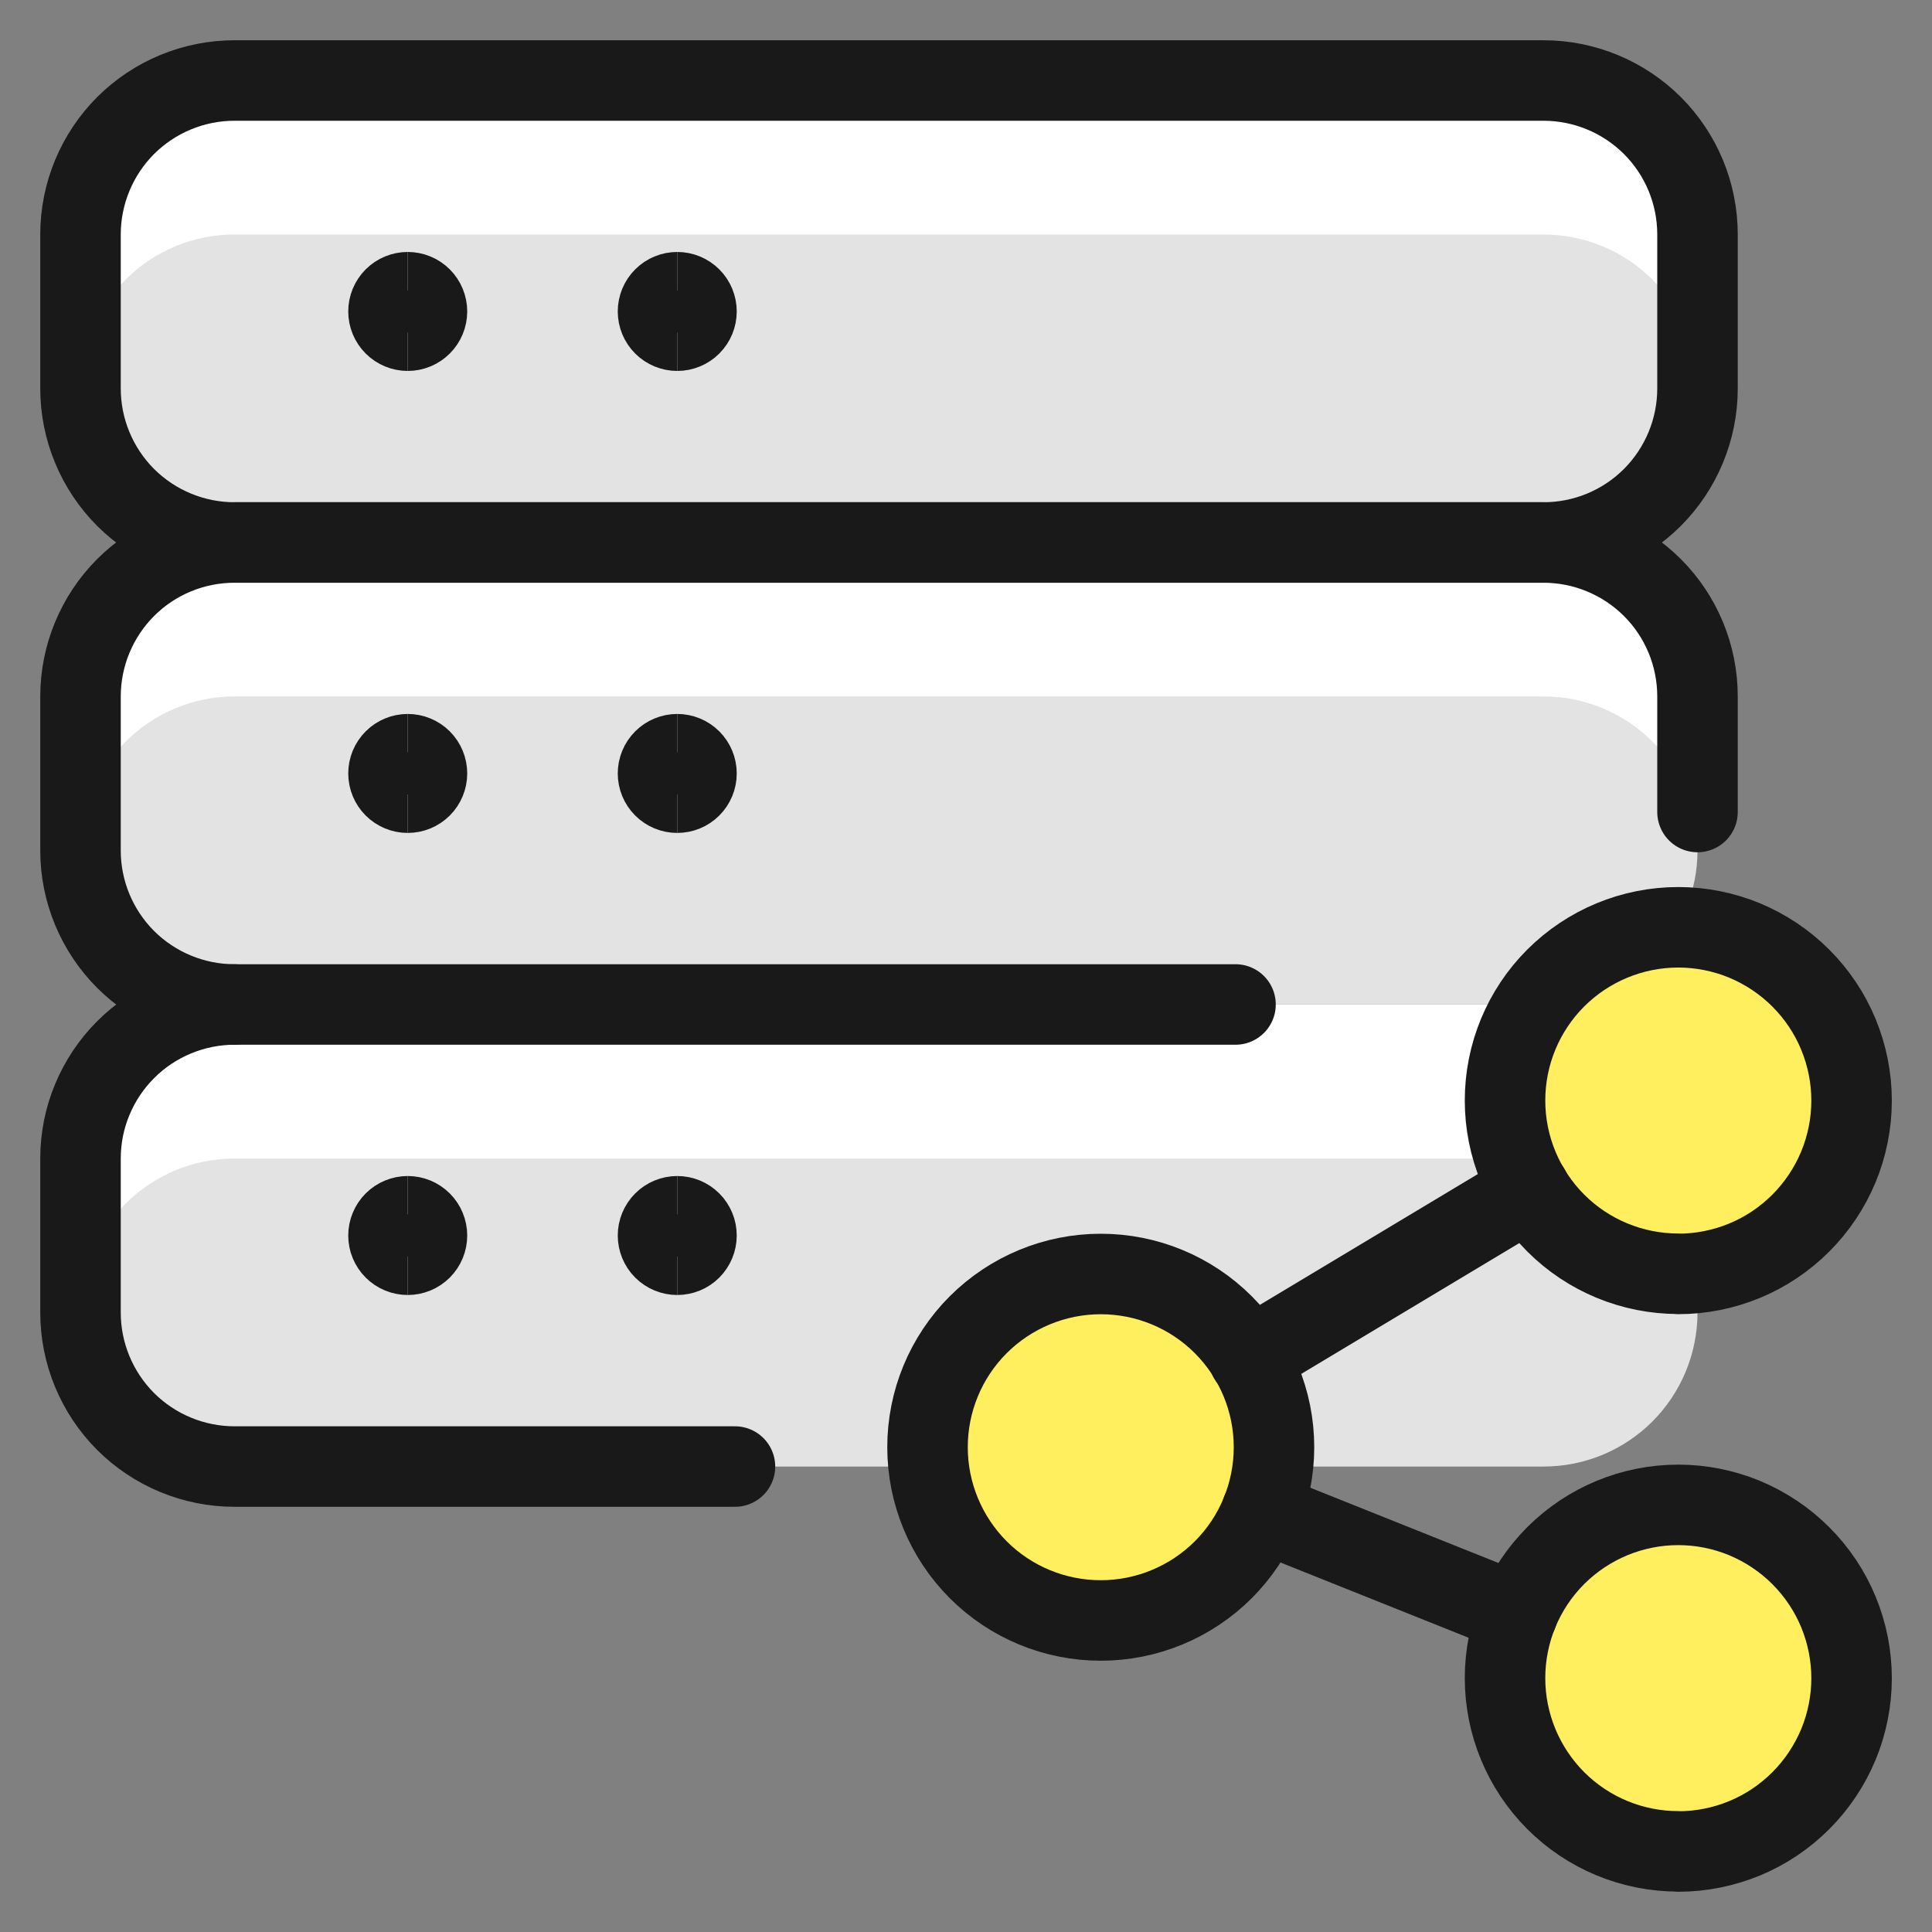<svg xmlns="http://www.w3.org/2000/svg" fill="none" viewBox="0 0 24 24" id="Server-Share--Streamline-Ultimate">
  <rect x="0" y="0" width="24" height="24" fill="#808080" stroke="none"/>
  <desc>
    Server Share Streamline Icon: https://streamlinehq.com
  </desc>
  <path fill="#e3e3e3" d="M21.087 16.305c0 0.507 -0.202 0.994 -0.56 1.353 -0.359 0.359 -0.845 0.56 -1.353 0.56H2.913c-0.507 0 -0.994 -0.202 -1.353 -0.56C1.202 17.299 1 16.812 1 16.305v-1.913c0 -0.507 0.202 -0.994 0.56 -1.353 0.359 -0.359 0.845 -0.56 1.353 -0.56H19.174c0.507 0 0.994 0.202 1.353 0.56 0.359 0.359 0.56 0.845 0.56 1.353v1.913Z" stroke-width="1"></path>
  <path fill="#ffffff" d="M19.174 12.479H2.913c-0.507 0 -0.994 0.202 -1.353 0.56C1.202 13.398 1 13.884 1 14.392v1.913c0 -0.507 0.202 -0.994 0.56 -1.353 0.359 -0.359 0.845 -0.56 1.353 -0.56H19.174c0.507 0 0.994 0.202 1.353 0.56 0.359 0.359 0.56 0.845 0.56 1.353v-1.913c0 -0.507 -0.202 -0.994 -0.56 -1.353 -0.359 -0.359 -0.845 -0.56 -1.353 -0.56Z" stroke-width="1"></path>
  <path fill="#e3e3e3" d="M21.087 10.565c0 0.507 -0.202 0.994 -0.56 1.353 -0.359 0.359 -0.845 0.56 -1.353 0.56H2.913c-0.507 0 -0.994 -0.202 -1.353 -0.56C1.202 11.559 1 11.073 1 10.565V8.652c0 -0.507 0.202 -0.994 0.56 -1.353 0.359 -0.359 0.845 -0.56 1.353 -0.56H19.174c0.507 0 0.994 0.202 1.353 0.56 0.359 0.359 0.56 0.845 0.56 1.353v1.913Z" stroke-width="1"></path>
  <path fill="#ffffff" d="M19.174 6.739H2.913c-0.507 0 -0.994 0.202 -1.353 0.56C1.202 7.658 1 8.145 1 8.652v1.913c0 -0.251 0.049 -0.5 0.146 -0.732 0.096 -0.232 0.237 -0.443 0.415 -0.621 0.178 -0.178 0.389 -0.319 0.621 -0.415 0.232 -0.096 0.481 -0.146 0.732 -0.146H19.174c0.251 0 0.5 0.049 0.732 0.146 0.232 0.096 0.443 0.237 0.621 0.415 0.178 0.178 0.319 0.389 0.415 0.621 0.096 0.232 0.146 0.481 0.146 0.732V8.652c0 -0.507 -0.202 -0.994 -0.56 -1.353 -0.359 -0.359 -0.845 -0.56 -1.353 -0.56Z" stroke-width="1"></path>
  <path fill="#e3e3e3" d="M21.087 4.826c0 0.507 -0.202 0.994 -0.56 1.353 -0.359 0.359 -0.845 0.56 -1.353 0.56H2.913c-0.507 0 -0.994 -0.202 -1.353 -0.56C1.202 5.82 1 5.333 1 4.826V2.913c0 -0.507 0.202 -0.994 0.56 -1.353C1.919 1.202 2.406 1 2.913 1H19.174c0.507 0 0.994 0.202 1.353 0.56 0.359 0.359 0.56 0.845 0.56 1.353v1.913Z" stroke-width="1"></path>
  <path fill="#ffffff" d="M19.174 1H2.913c-0.507 0 -0.994 0.202 -1.353 0.56C1.202 1.919 1 2.406 1 2.913v1.913c0 -0.507 0.202 -0.994 0.56 -1.353 0.359 -0.359 0.845 -0.56 1.353 -0.56H19.174c0.507 0 0.994 0.202 1.353 0.56 0.359 0.359 0.56 0.845 0.56 1.353V2.913c0 -0.507 -0.202 -0.994 -0.56 -1.353C20.168 1.202 19.681 1 19.174 1Z" stroke-width="1"></path>
  <path stroke="#191919" stroke-linecap="round" stroke-linejoin="round" d="M21.087 4.826c0 0.507 -0.202 0.994 -0.56 1.353 -0.359 0.359 -0.845 0.56 -1.353 0.56H2.913c-0.507 0 -0.994 -0.202 -1.353 -0.56C1.202 5.82 1 5.333 1 4.826V2.913c0 -0.507 0.202 -0.994 0.56 -1.353C1.919 1.202 2.406 1 2.913 1H19.174c0.507 0 0.994 0.202 1.353 0.56 0.359 0.359 0.56 0.845 0.56 1.353v1.913Z" stroke-width="1"></path>
  <path stroke="#191919" stroke-linecap="round" stroke-linejoin="round" d="M2.913 12.478c-0.507 0 -0.994 -0.202 -1.353 -0.56C1.202 11.559 1 11.073 1 10.565V8.652c0 -0.507 0.202 -0.994 0.56 -1.353 0.359 -0.359 0.845 -0.56 1.353 -0.56H19.174c0.507 0 0.994 0.202 1.353 0.56 0.359 0.359 0.56 0.845 0.56 1.353v1.435" stroke-width="1"></path>
  <path stroke="#191919" stroke-linecap="round" stroke-linejoin="round" d="M9.13 18.218H2.913c-0.507 0 -0.994 -0.202 -1.353 -0.56C1.202 17.299 1 16.812 1 16.305v-1.913c0 -0.251 0.049 -0.5 0.146 -0.732 0.096 -0.232 0.237 -0.443 0.415 -0.621 0.178 -0.178 0.389 -0.319 0.621 -0.415 0.232 -0.096 0.481 -0.146 0.732 -0.146H15.348" stroke-width="1"></path>
  <path fill="#ffef5e" stroke="#191919" stroke-linecap="round" stroke-linejoin="round" d="M13.674 20.13c0.571 0 1.118 -0.227 1.522 -0.63 0.404 -0.404 0.63 -0.951 0.63 -1.522 0 -0.571 -0.227 -1.118 -0.63 -1.522 -0.404 -0.404 -0.951 -0.63 -1.522 -0.63 -0.571 0 -1.118 0.227 -1.522 0.63 -0.404 0.404 -0.63 0.951 -0.63 1.522 0 0.571 0.227 1.118 0.63 1.522 0.404 0.404 0.951 0.63 1.522 0.63Z" stroke-width="1"></path>
  <path fill="#ffef5e" stroke="#191919" stroke-linecap="round" stroke-linejoin="round" d="M20.848 23c0.283 0 0.562 -0.056 0.824 -0.164 0.261 -0.108 0.498 -0.267 0.698 -0.467 0.2 -0.2 0.358 -0.437 0.467 -0.698 0.108 -0.261 0.164 -0.541 0.164 -0.824 0 -0.283 -0.056 -0.562 -0.164 -0.824 -0.108 -0.261 -0.267 -0.498 -0.467 -0.698 -0.2 -0.2 -0.437 -0.358 -0.698 -0.467 -0.261 -0.108 -0.541 -0.164 -0.824 -0.164 -0.571 0 -1.118 0.227 -1.522 0.63 -0.404 0.404 -0.63 0.951 -0.63 1.522 0 0.571 0.227 1.118 0.63 1.522 0.404 0.404 0.951 0.63 1.522 0.63Z" stroke-width="1"></path>
  <path fill="#ffef5e" stroke="#191919" stroke-linecap="round" stroke-linejoin="round" d="M20.848 15.825c0.283 0 0.562 -0.056 0.824 -0.164 0.261 -0.108 0.498 -0.267 0.698 -0.467 0.2 -0.2 0.358 -0.437 0.467 -0.698 0.108 -0.261 0.164 -0.541 0.164 -0.824 0 -0.283 -0.056 -0.562 -0.164 -0.824 -0.108 -0.261 -0.267 -0.498 -0.467 -0.698 -0.2 -0.2 -0.437 -0.358 -0.698 -0.467 -0.261 -0.108 -0.541 -0.164 -0.824 -0.164 -0.571 0 -1.118 0.227 -1.522 0.63 -0.404 0.404 -0.63 0.951 -0.63 1.522 0 0.571 0.227 1.118 0.63 1.522 0.404 0.404 0.951 0.63 1.522 0.63Z" stroke-width="1"></path>
  <path stroke="#191919" stroke-linecap="round" stroke-linejoin="round" d="m15.515 16.874 3.491 -2.095" stroke-width="1"></path>
  <path stroke="#191919" stroke-linecap="round" stroke-linejoin="round" d="m15.671 18.777 3.179 1.272" stroke-width="1"></path>
  <path stroke="#191919" d="M5.065 4.108c-0.063 0 -0.124 -0.025 -0.169 -0.07 -0.045 -0.045 -0.07 -0.106 -0.07 -0.169 0 -0.063 0.025 -0.124 0.07 -0.169 0.045 -0.045 0.106 -0.07 0.169 -0.07" stroke-width="1"></path>
  <path stroke="#191919" d="M5.065 4.108c0.063 0 0.124 -0.025 0.169 -0.07 0.045 -0.045 0.07 -0.106 0.07 -0.169 0 -0.063 -0.025 -0.124 -0.07 -0.169 -0.045 -0.045 -0.106 -0.07 -0.169 -0.07" stroke-width="1"></path>
  <path stroke="#191919" d="M5.065 9.847c-0.063 0 -0.124 -0.025 -0.169 -0.07 -0.045 -0.045 -0.07 -0.106 -0.07 -0.169 0 -0.063 0.025 -0.124 0.07 -0.169 0.045 -0.045 0.106 -0.07 0.169 -0.07" stroke-width="1"></path>
  <path stroke="#191919" d="M5.065 9.847c0.063 0 0.124 -0.025 0.169 -0.07 0.045 -0.045 0.07 -0.106 0.07 -0.169 0 -0.063 -0.025 -0.124 -0.07 -0.169 -0.045 -0.045 -0.106 -0.07 -0.169 -0.07" stroke-width="1"></path>
  <path stroke="#191919" d="M5.065 15.587c-0.063 0 -0.124 -0.025 -0.169 -0.07 -0.045 -0.045 -0.07 -0.106 -0.07 -0.169 0 -0.063 0.025 -0.124 0.07 -0.169 0.045 -0.045 0.106 -0.07 0.169 -0.07" stroke-width="1"></path>
  <path stroke="#191919" d="M5.065 15.587c0.063 0 0.124 -0.025 0.169 -0.07 0.045 -0.045 0.07 -0.106 0.07 -0.169 0 -0.063 -0.025 -0.124 -0.07 -0.169 -0.045 -0.045 -0.106 -0.07 -0.169 -0.07" stroke-width="1"></path>
  <path stroke="#191919" d="M8.413 4.108c-0.063 0 -0.124 -0.025 -0.169 -0.07 -0.045 -0.045 -0.07 -0.106 -0.07 -0.169 0 -0.063 0.025 -0.124 0.07 -0.169 0.045 -0.045 0.106 -0.07 0.169 -0.07" stroke-width="1"></path>
  <path stroke="#191919" d="M8.413 4.108c0.063 0 0.124 -0.025 0.169 -0.07 0.045 -0.045 0.07 -0.106 0.07 -0.169 0 -0.063 -0.025 -0.124 -0.07 -0.169 -0.045 -0.045 -0.106 -0.07 -0.169 -0.07" stroke-width="1"></path>
  <path stroke="#191919" d="M8.413 9.847c-0.063 0 -0.124 -0.025 -0.169 -0.07 -0.045 -0.045 -0.07 -0.106 -0.07 -0.169 0 -0.063 0.025 -0.124 0.07 -0.169 0.045 -0.045 0.106 -0.07 0.169 -0.07" stroke-width="1"></path>
  <path stroke="#191919" d="M8.413 9.847c0.063 0 0.124 -0.025 0.169 -0.07 0.045 -0.045 0.07 -0.106 0.07 -0.169 0 -0.063 -0.025 -0.124 -0.07 -0.169 -0.045 -0.045 -0.106 -0.07 -0.169 -0.07" stroke-width="1"></path>
  <path stroke="#191919" d="M8.413 15.587c-0.063 0 -0.124 -0.025 -0.169 -0.07 -0.045 -0.045 -0.07 -0.106 -0.07 -0.169 0 -0.063 0.025 -0.124 0.07 -0.169 0.045 -0.045 0.106 -0.07 0.169 -0.07" stroke-width="1"></path>
  <path stroke="#191919" d="M8.413 15.587c0.063 0 0.124 -0.025 0.169 -0.07 0.045 -0.045 0.07 -0.106 0.07 -0.169 0 -0.063 -0.025 -0.124 -0.07 -0.169 -0.045 -0.045 -0.106 -0.07 -0.169 -0.07" stroke-width="1"></path>
</svg>